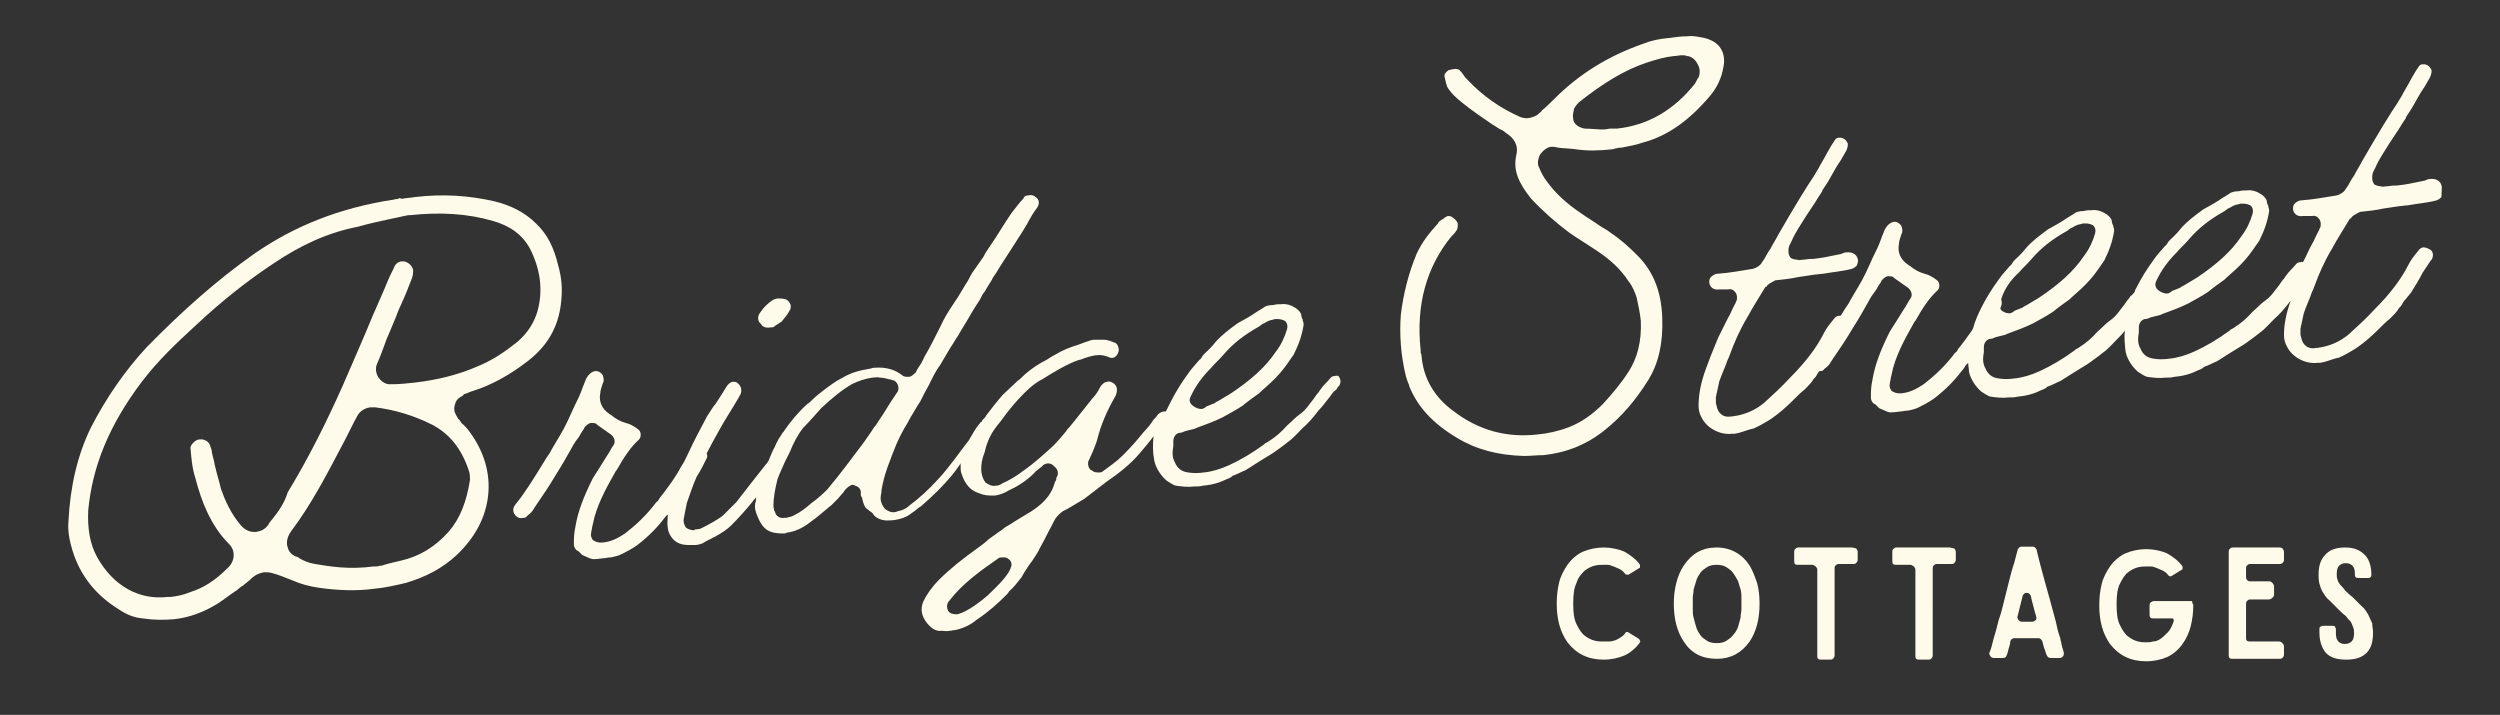 <svg xmlns="http://www.w3.org/2000/svg" xmlns:xlink="http://www.w3.org/1999/xlink" id="Layer_1" x="0px" y="0px" viewBox="0 0 303.2 86.7" style="enable-background:new 0 0 303.2 86.7;" xml:space="preserve"><rect x="0" y="0" width="303.2" height="86.7" fill="#333333" stroke="none"/><style type="text/css">	.st0{fill:#FFFBEA;}</style><g>	<path class="st0" d="M56.2,51.5c-0.2-0.1-0.3-0.3-0.5-0.6c-0.2-0.1-0.2-0.3-0.3-0.4c0-0.1-0.1-0.1-0.1-0.2C55.1,50,55,49.5,55.2,49  c0.1-0.5,0.5-0.8,0.9-1c0.1-0.1,0.1-0.1,0.2-0.2c0.4-0.1,0.7-0.3,1.1-0.4c2.2-0.7,4.4-1.9,6.6-3.6c2.6-2,3.9-4.5,4.1-7.7  c0.1-1.2,0-2.5-0.4-3.9c-0.5-2.1-1.3-3.8-2.7-5.1c-1.3-1.3-3-2.2-5.1-2.7c-3.1-0.7-6.2-0.9-9.6-0.5c-0.5,0.1-1,0.1-1.5,0.2  c0,0,0,0-0.1,0c0,0,0,0-0.1,0c0-0.1-0.1-0.1-0.3,0s-0.3,0-0.5,0.1c-6.6,1-12.1,3.2-17,6.6c-4.4,3.1-8.7,6.9-13,11.3  c-2.6,2.8-4.9,6.1-6.8,9.8C9.4,55.2,8.5,59,8.3,63.3c-0.1,1,0.1,2.2,0.5,3.5c0.9,2.9,2.7,5.3,5.6,7.1c0.9,0.6,1.8,1,2.9,1.1  c1.3,0.2,2.6,0.2,3.8,0.1c1.9-0.2,3.7-0.9,5.3-1.9c0.8-0.5,1.5-1.1,2.3-1.6c0.2-0.2,0.6-0.5,0.8-0.6c0.2-0.2,0.4-0.3,0.6-0.5  c0.3-0.2,0.4-0.4,0.7-0.6c0.4-0.3,0.8-0.4,1.2-0.5c0.3,0,0.7,0,1,0.1c0.8,0.2,1.7,0.6,2.5,0.9c0.9,0.4,1.9,0.7,3.3,0.9  c2.2,0.3,4.4,0.4,6.6,0.1c1.2-0.1,2.5-0.4,3.8-0.7c2.4-0.7,4.5-1.8,6.2-3.4c2.2-2.1,3.5-4.5,3.8-7.2s-0.5-5.4-2.3-7.8  C56.7,52,56.4,51.7,56.2,51.5z M32.5,63.7c-0.4,0.5-0.8,0.7-1.4,0.8c-0.7,0.1-1.4-0.2-1.9-0.8c-1.2-1.4-1.9-3-2.4-4.4  c-0.2-0.9-0.5-1.8-0.7-2.7C26,56.3,26,56,25.9,55.7c-0.1-0.3-0.1-0.5-0.2-0.8c0-0.3-0.1-0.5-0.2-0.8c-0.1-0.5-0.7-0.9-1.3-0.8  l-0.1,0c-0.5,0.1-1,0.7-1,1c0.1,1.2,0.2,2.5,0.6,3.7c0.7,2.7,1.8,5.7,4.1,8c0.8,0.8,0.7,2.1-0.2,2.9c-1.5,1.5-2.9,2.4-4.5,2.9  c-0.7,0.3-1.5,0.5-2.4,0.6c-0.1,0-0.3,0-0.4,0c-3.5,0.4-6.6-1.4-8.5-4.8c-0.9-1.6-1.2-3.5-1.1-5.7c0.5-5.3,2.5-10.3,6.5-15.6  c1.9-2.5,4.1-4.6,6.5-6.8c3.3-3.1,6.4-5.5,9.4-7.5c3.4-2.3,6.7-3.8,10.3-4.5c1.4-0.4,2.8-0.7,4.2-1c0.6-0.1,1.3-0.3,1.9-0.4l0.1,0  l0.1,0c3.7-0.4,7-0.2,10.1,0.7c2.1,0.6,3.6,1.7,4.5,3.4c1.2,2.4,1.6,4.9,0.9,7.5c-0.4,1.4-1.2,2.7-2.5,3.8c-1.5,1.2-3,2.2-4.7,2.9  c-2.5,1.1-5.1,1.7-7.7,2c-0.9,0.1-1.8,0.2-2.7,0.2c-0.1,0-0.3,0-0.3,0c-0.1,0-0.1,0-0.1,0c-0.5,0-1-0.4-1.3-0.8  c-0.3-0.5-0.4-1.1-0.2-1.6c0.4-0.9,0.8-2,1.2-3.1c0.5-1.2,1-2.3,1.4-3.4c0.5-1.1,1-2.2,1.4-3.3c0.2-0.5,0.4-0.9,0.4-1.4  c0.1-0.4-0.3-1-0.8-1.2c-0.1-0.1-0.4-0.1-0.5-0.1c-0.4,0-0.7,0.2-0.9,0.5c-0.2,0.5-0.5,1-0.8,1.7c-0.6,1.5-1.3,3-1.9,4.4  c-1.1,2.7-2.4,5.6-3.6,8.4c-2,4.5-4.2,8.9-6.7,13C34.5,61,33.8,62,33,63C32.8,63.2,32.6,63.5,32.5,63.7z M54.4,64.5  c-1.7,1.9-3.6,3-5.8,3.5c-0.9,0.2-1.7,0.4-2.3,0.6c-0.3,0-0.5,0.1-0.6,0.1l-0.1,0c-0.1,0-0.2,0-0.3,0c-3,0.4-5.3,0-7.1-0.3  c-0.7-0.1-1.4-0.4-1.9-0.7c-0.1-0.1-0.3-0.2-0.4-0.2c-0.5-0.2-0.9-0.6-1-1.1c-0.2-0.5-0.1-1.2,0.3-1.8c0.1-0.1,0.1-0.2,0.2-0.3  c2.4-3.2,4.2-6.7,6.1-10.3c0.7-1.3,1.2-2.4,1.8-3.5c0.3-0.6,0.9-1,1.6-1.1c0.2,0,0.3,0,0.6,0c2.4,0.3,4.7,1,6.9,2.1  c2.1,1.1,3.6,2.9,4.5,5.7c0.1,0.3,0.1,0.7,0.1,1C56.6,60.8,55.8,62.9,54.4,64.5z"></path>	<path class="st0" d="M93.5,39.7c0.2,0,0.4,0,0.5-0.2c0.1,0,0.1-0.1,0.2-0.1c0.3-0.2,0.4-0.3,0.6-0.4c0.3-0.4,0.7-0.8,1-1.4  c0.1-0.1,0.1-0.3,0.1-0.4c0-0.1,0-0.1,0-0.2c-0.2-0.5-0.4-0.6-0.6-0.7c-0.4-0.1-0.6-0.1-0.9-0.1c-0.3,0-0.5,0.1-0.7,0.2  c-0.6,0.4-1.1,0.9-1.5,1.5c-0.4,0.5-0.3,1.1,0.1,1.4C92.5,39.7,93,39.8,93.5,39.7z"></path>	<path class="st0" d="M161.9,45.6c-0.1,0-0.3,0-0.5,0.2c-0.4,0.5-0.9,0.9-1.3,1.5c-0.1,0.1-0.1,0.2-0.2,0.3  c-0.2,0.2-0.4,0.5-0.6,0.8c-0.5,0.6-0.9,1.3-1.6,1.8c-0.6,0.4-1.1,1-1.6,1.4c-0.7,0.8-1.4,1.4-2.2,1.9c-0.1,0.1-0.2,0.1-0.3,0.2  c-0.1,0-0.2,0.1-0.3,0.2c-1.5,1.1-2.9,1.9-4.2,2.5c-1.1,0.5-2.1,0.8-3.1,0.9c-0.7,0.1-1.3,0.1-1.9,0c-0.8-0.1-1.3-0.5-1.6-1.2  c-0.4-0.7-0.3-1.4-0.2-2c0-0.2,0-0.4,0-0.6c0-0.5,0.3-0.9,0.7-1c0.3,0,0.5-0.1,0.7-0.2c0.4-0.1,0.8-0.2,1.2-0.3l0.2-0.1  c1.1-0.4,2.2-0.8,3.2-1.3c0.7-0.4,1.5-0.8,2.4-1.4c0.6-0.5,1.3-1,2-1.5l0.2-0.2c0.8-0.7,1.6-1.4,2.3-2.2c0.7-0.8,1.2-1.6,1.7-2.3  c0.6-1.2,1-2.3,1.2-3.6c0-0.1,0-0.3-0.1-0.5c0-0.1,0-0.2-0.1-0.3c0-0.1-0.1-0.3-0.1-0.5c-0.1-0.2-0.2-0.4-0.6-0.7  c-0.6-0.4-1.2-0.6-1.9-0.5c-0.1,0-0.2,0-0.3,0c-0.3,0-0.5,0.1-0.7,0.1c-0.4,0-0.7,0.1-0.9,0.2c-0.4,0.3-1,0.6-1.4,0.9  c-0.6,0.4-1.2,0.7-1.9,1.1c-1.1,0.8-2,1.5-2.7,2.3c-0.3,0.4-0.6,0.7-0.9,1c-0.3,0.3-0.6,0.5-0.8,0.9c-0.1,0.1-0.1,0.2-0.2,0.2  c-0.5,0.6-1,1.1-1.4,1.7c-0.8,1.1-1.5,2.2-2.1,3.4c-0.2,0.4-0.4,0.8-0.6,1.2c-0.1,0-0.1,0-0.2,0c-0.3,0-0.6,0.2-0.8,0.4  c-0.1,0.2-0.3,0.4-0.5,0.6c-0.3,0.5-0.8,1.1-1.2,1.5c-0.8,1-1.6,1.9-2.5,2.8c-0.8,0.8-1.7,1.4-2.5,2c-0.1,0.1-0.3,0.1-0.4,0.1  c-0.3,0-0.6,0-0.8-0.2l-0.2-0.1c-0.3-0.2-0.4-0.7-0.3-1.1c0.1-0.1,0.1-0.1,0.1-0.2c0.1-0.1,0.1-0.3,0.2-0.4  c0.1-0.2,0.2-0.5,0.3-0.7c0.2-0.5,0.4-1,0.5-1.4c0.4-1.6,1.1-3.3,2.2-5.2c0.3-0.7,0.2-1.3-0.4-1.6c-0.2-0.1-0.4-0.2-0.6-0.1  c-0.3,0-0.7,0.3-0.9,0.7c-0.2,0.4-0.5,0.9-0.9,1.3c-0.9,1.1-1.8,2.3-2.8,3.5c-0.2,0.2-0.3,0.3-0.4,0.5c-0.5,0.6-1,1.2-1.6,1.8  c-1.1,1-2.3,2.1-3.6,3c-0.9,0.7-1.8,1.2-2.5,1.5c-0.3,0.2-0.5,0.3-0.8,0.3c-0.5,0.1-0.9-0.1-1.3-0.4c-0.3-0.4-0.5-1-0.5-1.6  s0.1-1.3,0.4-2c0.2-0.9,0.6-2.1,1.4-3.1c0.2-0.3,0.5-0.6,0.7-0.9c0.8-1.1,1.6-2.1,2.6-3.1c0.1-0.1,0.2-0.2,0.2-0.2  c0.6-0.6,1.3-1.2,2.1-1.6c1.3-0.8,2.7-1.7,4.3-2.3c0.1,0,0.3-0.1,0.4-0.1c0.5-0.2,1.1-0.4,1.7-0.5c0.7-0.1,1.2,0,1.9,0.3  c0.1,0,0.1,0,0.2,0c0.3,0,0.6-0.3,0.7-0.6c0.2-0.4,0-1-0.3-1.2c-0.5-0.2-1-0.4-1.4-0.4c-0.4,0-0.8,0-1.2,0s-0.7,0.2-1.1,0.3  c-0.3,0.1-0.5,0.2-0.8,0.3c-1,0.3-2,0.7-2.8,1.2c-0.4,0.2-0.7,0.4-1,0.6c-1,0.5-1.9,1.1-2.7,1.8c-0.3,0.3-0.6,0.6-0.9,0.8  c-0.6,0.6-1.2,1.1-1.8,1.7c-0.7,0.8-1.4,1.7-2,2.5c-0.1,0.2-0.2,0.3-0.4,0.5c-0.1,0.1-0.1,0.1-0.1,0.2c-0.2,0.1-0.3,0.3-0.4,0.4  c-0.4,0.5-0.8,1.2-1.2,1.9c-1.1,1.4-2.3,3.2-3.8,4.8c-1.1,1.2-2.3,2.3-3.4,3.1c-0.4,0.4-0.9,0.6-1.4,0.7c-0.1,0-0.2,0.1-0.3,0.1  c-0.5,0.1-0.9-0.1-1.3-0.4c-0.3-0.4-0.5-0.8-0.5-1.3c0-0.3,0.1-0.6,0.1-0.8l0-0.1c0.3-2,1.1-3.8,1.8-5.6c0.4-0.9,0.8-1.7,1.3-2.5  c0.2-0.3,0.3-0.6,0.5-0.9s0.4-0.7,0.6-1c0.2-0.4,0.5-0.7,0.7-1.2c0.2-0.4,0.5-1,0.8-1.5c0.4-0.8,0.8-1.7,1.4-2.5  c0.4-0.7,0.9-1.5,1.3-2.2c0.3-0.4,0.6-1,0.9-1.4c0.5-0.9,1.1-1.8,1.6-2.7c0.3-0.5,0.6-1,1-1.6c0.2-0.3,0.3-0.7,0.6-1  c0.2-0.3,0.4-0.7,0.6-1c0.1-0.2,0.3-0.4,0.4-0.7c0.3-0.4,0.6-0.9,0.9-1.4c0.9-1.4,1.8-2.8,2.7-4.2c0.2-0.3,0.4-0.7,0.6-1l0.1-0.2  c0.3-0.5,0.6-1.1,1-1.6c0.4-0.5,0.4-1.1-0.1-1.4c-0.2-0.2-0.5-0.3-0.9-0.2c-0.3,0-0.5,0.1-0.6,0.4c-0.5,0.5-0.9,1.1-1.4,1.7  c-0.9,1.3-1.7,2.7-2.6,4l-0.6,0.9l-0.2,0.4c-0.5,0.7-0.9,1.3-1.4,2c-0.3,0.5-0.5,1-0.8,1.4c-0.3,0.5-0.6,1-0.9,1.5  c-0.2,0.3-0.4,0.6-0.6,0.9c-0.6,0.9-1.1,1.7-1.5,2.6c-0.6,1.2-1.3,2.6-2,3.8c-0.2,0.4-0.3,0.7-0.6,1.1c-0.1,0.2-0.3,0.4-0.4,0.7  c-0.1,0.1-0.1,0.2-0.2,0.2c-0.2,0.2-0.4,0.4-0.7,0.4c0,0,0,0-0.1,0c-0.2,0-0.5,0-0.7-0.2c-0.9-0.7-2-1-3.3-0.9  c-0.1,0-0.3,0-0.5,0.1c-1.3,0.2-2.4,0.5-3.4,1.1c-0.8,0.4-1.5,0.9-2.4,1.6c-0.4,0.3-0.9,0.7-1.3,1.1c-0.2,0.2-0.4,0.4-0.6,0.5  c-1.1,1-2.1,2.2-2.9,3.4l-0.1,0.1c-0.2,0.4-0.5,0.7-0.6,1c-0.2,0.3-0.3,0.7-0.5,1c-0.2,0.4-0.4,0.9-0.6,1.4  c-0.1,0.1-0.1,0.2-0.2,0.3c0,0-0.1,0.1-0.1,0.1c-1.1,1.4-2.3,2.9-3.6,4.6c-0.3,0.3-0.6,0.6-0.9,0.9c-0.2,0.2-0.5,0.5-0.7,0.7  C87.1,63,86,63.6,85,64.1c-0.3,0.1-0.5,0.1-0.6,0.1c-0.1,0-0.1,0-0.2,0.1l-0.1,0c-0.3,0-0.6-0.1-0.9-0.3c-0.2-0.3-0.3-0.6-0.3-0.9  c0-0.2,0.1-0.4,0.1-0.6c0.1-0.5,0.2-1,0.3-1.5c0.4-1.1,0.7-2.1,1.2-3.2c0.4-0.6,0.8-1.4,1.2-2.2c0.1-0.2,0.1-0.4,0-0.6  c0.4-0.8,0.9-1.7,1.4-2.6c0.8-1.5,1.7-2.8,2.5-4.2l0.1-0.2c0.3-0.4,0.3-1.1-0.2-1.5c-0.2-0.2-0.4-0.2-0.6-0.2  c-0.3,0-0.6,0.3-0.8,0.6c-0.3,0.5-0.6,1-1,1.6c-0.2,0.3-0.3,0.5-0.5,0.7c-0.3,0.4-0.5,0.8-0.8,1.2c-0.9,1.7-1.6,3-2.2,4.3  c-0.3,0.6-0.5,1.1-0.8,1.6c-0.1,0.1-0.1,0.2-0.2,0.3c-0.3,0.6-0.7,1.2-1.1,1.8c-0.5,0.7-1,1.4-1.5,2c-0.1,0.2-0.2,0.4-0.4,0.5  c-1.2,1.6-2.5,2.8-3.8,3.8c-0.9,0.6-1.7,1-2.7,1.1c-0.1,0-0.2,0-0.3,0c-0.3,0-0.6-0.1-0.9-0.3c-0.2-0.3-0.3-0.6-0.2-0.9  c0-0.2,0.1-0.4,0.1-0.6c0.1-0.4,0.2-0.9,0.3-1.3c0.6-2.1,1.6-3.8,2.6-5.6l0.1-0.1c0.9-1.6,1.7-2.8,2.7-3.7c0.2-0.2,0.2-0.5,0.2-0.6  c0-0.3-0.1-0.5-0.4-0.7c-0.4-0.3-0.9-0.6-1.4-0.7c-0.7-0.2-1.2-0.5-1.7-0.9c-0.1-0.1-0.2-0.1-0.3-0.2c-0.9-0.6-1.3-1.5-1.1-2.5  c0-0.4,0.2-0.8,0.3-1.2c0.2-0.3,0.1-0.7,0-1c-0.2-0.3-0.5-0.5-0.8-0.5c-0.1,0-0.1,0-0.1,0c-0.5,0.1-0.8,0.4-1.1,0.9  c-0.1,0.3-0.3,0.7-0.4,1c-0.3,0.9-0.7,1.7-1.1,2.5c-0.5,1.1-1,2.3-1.8,3.6c-0.4,0.7-0.8,1.3-1.1,1.9c-0.3,0.4-0.6,0.9-0.9,1.4  c-1,1.6-2,3.3-3.3,4.9c-0.4,0.5-0.3,1,0.1,1.4c0.2,0.2,0.5,0.3,0.9,0.2c0.1,0,0.3,0,0.5-0.3c0.3-0.2,0.6-0.5,0.8-0.9  c1.1-1.6,1.9-2.8,2.6-4c0.7-1.1,1.4-2.3,2-3.4c0.2-0.4,0.5-0.8,0.8-1.2c0.2-0.3,0.3-0.6,0.5-0.8c0.1-0.2,0.2-0.3,0.2-0.4  c0.2-0.2,0.4-0.4,0.7-0.5l0.1,0c0.3,0,0.6,0,0.7,0.2l1.7,1.2c0.4,0.3,0.6,0.9,0.3,1.3s-0.5,0.9-0.8,1.3c-0.6,1-1.2,1.9-1.7,2.7  c-1.1,2.2-1.8,4-2.1,5.8c-0.2,0.9-0.2,1.6-0.2,2.2c0,0.4,0.2,0.6,0.3,0.7c0.1,0.1,0.1,0.1,0.2,0.1c0.2,0.2,0.4,0.4,0.5,0.5  c0.7,0.3,1.2,0.6,1.6,0.5l0.1,0c0.3,0,0.7-0.1,0.9-0.1c0.3,0,0.5-0.1,0.8-0.1l0.1,0c0.5-0.1,0.9-0.2,1.3-0.4  c0.6-0.3,1.2-0.6,1.9-1.1c1.3-1,2.4-2.1,3.3-3.3c0.1-0.1,0.2-0.3,0.4-0.4c-0.1,1.2-0.1,2,0.4,2.7c0.5,0.7,1.1,1,2.2,1  c0.2,0,0.5,0,0.7,0c0.3,0,0.6-0.1,0.9-0.2c0.3-0.2,0.5-0.3,0.7-0.4c0.3-0.1,0.5-0.3,0.8-0.4c0.9-0.5,1.5-0.9,2-1.4  c0.8-0.8,1.8-1.9,2.6-2.9c0.1-0.2,0.3-0.3,0.4-0.5c0,0.2,0,0.5-0.1,0.7c-0.1,0.6,0,1,0.3,1.7c0.2,0.5,0.5,1,0.8,1.3  c0.5,0.5,1.2,0.7,2.3,0.7c0.1,0,0.3,0,0.4-0.1c0.9-0.1,1.9-0.5,2.9-1.3c0.7-0.5,1.3-1,2-1.6c0.2-0.2,0.4-0.3,0.6-0.5  c0.2-0.2,0.5-0.5,0.7-0.7c0.2-0.2,0.4-0.5,0.7-0.8c0.1-0.2,0.2-0.3,0.4-0.5c0.2-0.2,0.4-0.3,0.6-0.4c0.1,0,0.3,0,0.4,0.1  c0.4,0.1,0.7,0.4,0.7,0.8c0,0.1,0,0.2,0,0.3l0,0.1c0.1,0.2,0.2,0.3,0.2,0.5c0.1,0.4,0.2,0.7,0.4,1c0.1,0.1,0.3,0.2,0.5,0.4  c0.2,0.1,0.4,0.3,0.5,0.5c0.5,0.5,1.2,0.7,2.1,0.6c0.1,0,0.1,0,0.1,0c1-0.1,1.8-0.4,2.4-0.9l0.3-0.2c0.2-0.2,0.6-0.5,0.8-0.6  c1.5-1.3,2.7-2.5,3.7-3.7c0.4-0.5,0.8-1,1.1-1.5c0,0,0,0,0,0c0,0.6,0,1,0.1,1.2c0.4,1.3,1.1,2.1,2.1,2.4c0.7,0.3,1.2,0.3,1.7,0.3  c0.1,0,0.2,0,0.3,0c0.6-0.1,1.1-0.3,1.6-0.6c1.1-0.5,2.2-1.2,3.1-2.1c0.2-0.3,0.6-0.5,0.8-0.7c0.1-0.1,0.3-0.2,0.3-0.3  c0.2-0.1,0.4-0.2,0.6-0.2c0.3,0,0.5,0.1,0.7,0.3l0.1,0.1c0.4,0.3,0.5,0.8,0.3,1.2c-0.1,0.1-0.1,0.2-0.1,0.4  c-0.1,0.2-0.2,0.3-0.2,0.4c-0.5,1.8-1.9,2.8-2.8,3.4c-0.8,0.5-1.7,1-2.6,1.6c-0.3,0.2-0.6,0.3-0.9,0.6c-0.3,0.2-0.6,0.4-1,0.7  c-0.3,0.2-0.4,0.3-0.7,0.5c-0.3,0.3-0.7,0.6-1.1,0.9c-2.1,1.5-3.6,2.7-4.9,4c-0.9,0.9-1.5,1.8-1.9,2.6c-0.3,0.7-0.3,1.3,0,2  c0.1,0.1,0.1,0.1,0.1,0.2c0.1,0.1,0.2,0.3,0.2,0.3c0.6,0.8,1.2,1.2,1.9,1.1c0.3,0,0.6,0.1,1,0c0.2,0,0.5-0.1,0.7-0.1  c0.9-0.2,1.8-0.6,2.5-1.2c1.5-1,2.6-2,3.7-3.1c0.1-0.1,0.2-0.2,0.3-0.4c0.6-0.5,1-1.1,1.5-1.7c0.2-0.4,0.4-0.7,0.6-1  c0.1-0.1,0.1-0.2,0.2-0.3c0.1-0.2,0.3-0.4,0.5-0.7c0.3-0.5,0.7-1,0.9-1.5c0.4-0.7,0.7-1.3,1.1-2.1c0.3-0.5,0.5-1,0.8-1.5  c0.2-0.3,0.5-0.6,0.9-0.9c0.4-0.2,0.8-0.4,1.1-0.6c0.5-0.3,1-0.6,1.5-0.9c0.4-0.3,0.9-0.7,1.3-1c0.4-0.3,0.9-0.7,1.3-1  c1.6-1.1,3-2.2,4.1-3.5c0.6-0.7,1.2-1.4,1.7-2.1c-0.1,1-0.1,2,0.1,3c0.2,0.9,0.8,1.8,1.5,2.4c0.2,0.1,0.7,0.5,1.1,0.6  c0.7,0.1,1.5,0.2,2.2,0.1c0.4,0,0.8,0,1.1-0.1c1.2-0.1,2.1-0.4,2.9-0.8c0.3-0.1,0.5-0.2,0.7-0.4c0.6-0.2,1.1-0.5,1.6-0.7  c1.1-0.7,2.2-1.4,3.2-2l0.3-0.2c0.4-0.3,1-0.7,1.6-1.2c0.6-0.4,1.1-1,1.8-1.7c0.6-0.5,1.3-1.3,1.9-2.1c0.5-0.5,0.9-1.1,1.4-1.7  c0.2-0.3,0.4-0.6,0.7-0.8c0.1-0.1,0.2-0.2,0.2-0.3c0.1-0.1,0.2-0.2,0.2-0.2c0.3-0.4,0.2-1-0.2-1.3  C162.5,45.7,162.2,45.5,161.9,45.6z M144.4,48.1c0.6-1.3,1.4-2.4,2.5-3.5c0.4-0.5,0.9-0.9,1.5-1.6c1.1-1.3,2.5-2.4,4.3-3.4  c0.1-0.1,0.3-0.2,0.4-0.3c0.3-0.1,0.5-0.3,0.8-0.4c0.2-0.1,0.5-0.1,0.7-0.2c0.1,0,0.1,0,0.2,0c0.1,0,0.1,0,0.2,0  c0.3,0,0.6,0.1,0.8,0.2c0.3,0.2,0.4,0.6,0.3,1c-0.3,1-0.7,1.9-1.4,2.8c-1.2,1.8-3,3.4-5.4,5c-0.5,0.3-1,0.6-1.5,0.9  c-0.2,0.1-0.4,0.2-0.5,0.3c-0.3,0.1-0.7,0.3-1,0.4c-0.1,0.1-0.2,0.2-0.3,0.2c-0.1,0.1-0.2,0.1-0.3,0.1c-0.3,0-0.6-0.1-0.9-0.3  C144.2,48.9,144.2,48.5,144.4,48.1z M106.2,51.6c-0.2,0.2-0.3,0.4-0.5,0.7c-0.3,0.4-0.6,0.9-0.9,1.3c-1.5,2-2.9,3.9-4.5,5.8  c-0.6,0.6-1.3,1.2-2,1.7l-0.1,0.1c-0.6,0.5-1.1,0.9-1.9,1.3c-0.3,0.2-0.7,0.2-0.9,0.3c-0.1,0-0.1,0-0.2,0c-0.1,0-0.1,0-0.1,0  c-0.5,0.1-1-0.2-1.1-0.7c0-0.1,0-0.1-0.1-0.1c0-0.2-0.1-0.4-0.1-0.7c0-0.9,0.2-2,0.5-3.2c0.3-0.8,0.6-1.4,0.9-2.1  c0.2-0.4,0.4-0.8,0.6-1.2c0.4-1,0.9-2,1.6-2.9c0.7-0.7,1.4-1.5,2.2-2.4c1.4-1.3,2.5-2.2,3.7-2.9c0.8-0.4,1.7-0.7,2.5-0.8  c0.3,0,0.6-0.1,0.9,0c0.4,0,0.8,0.1,1.1,0.2c0.1,0,0.2,0,0.4,0.1c0.3,0,0.6,0.3,0.7,0.6c0.1,0.3,0.1,0.7-0.1,0.9l-0.8,1.2  C107.4,49.8,106.8,50.7,106.2,51.6z M122.6,68.8c-0.3,1.1-2.1,2.7-2.8,3.4c-0.7,0.6-2.4,2-3.7,2.3l-0.1,0c-0.4,0-0.8-0.1-1-0.4  c-0.2-0.4-0.2-0.9,0.1-1.2c1.6-2.1,3.7-3.6,6-5.2c0.1-0.1,0.3-0.1,0.5-0.1c0.3,0,0.5,0,0.7,0.2C122.6,67.9,122.8,68.5,122.6,68.8z"></path>	<path class="st0" d="M198.4,30.8c-0.9-0.9-1.9-1.8-3.1-2.6c-0.5-0.4-1-0.6-1.4-0.9c-0.7-0.5-1.4-0.9-2.1-1.4  c-1.8-1.2-3.2-2.5-4.2-3.9c-0.4-0.5-0.7-1.1-0.9-1.6c-0.3-0.5-0.2-1.1,0.1-1.7c0.4-0.5,0.9-0.9,1.4-0.9c0.1,0,0.2,0,0.3,0  c0.1,0.1,0.3,0,0.4,0.1c0.7,0.1,1.5,0.1,2.2,0.2c1.3,0.2,2.7,0.2,4.5,0c0.3-0.1,0.7-0.2,1.1-0.2c0.9-0.2,1.7-0.3,2.5-0.6  c3.1-0.8,5.8-2.8,8.3-5.8c0.8-1,1.3-2.1,1.5-3.3c0.2-0.8,0.1-1.7-0.3-2.3c-0.4-0.7-1.2-1.1-2-1.3c-0.6-0.1-1.3-0.3-2-0.2  c-0.8,0-1.5,0.1-2.2,0.2c-1.2,0.1-2.2,0.3-3.2,0.7c-4.3,1.5-7.8,3.7-10.8,6.7c-0.5,0.5-1,1-1.5,1.4c-0.1,0.2-0.2,0.2-0.4,0.4  c-0.3,0.3-0.7,0.4-1.1,0.5c-0.4,0.1-0.8,0-1.1-0.1c-2.5-1.1-4.6-2.6-6.4-4.5c-0.2-0.2-0.4-0.4-0.5-0.6c-0.2-0.3-0.3-0.4-0.5-0.6  c-0.1-0.1-0.4-0.2-0.8-0.1c-0.2,0-0.3,0.1-0.5,0.1c-0.3,0.2-0.6,0.5-0.5,0.8c0.1,0.5,0.2,0.9,0.3,1.2c0.4,0.7,1.1,1.4,1.9,2  c1.1,0.9,2.3,1.7,3.6,2.6c0.4,0.2,0.7,0.5,1.2,0.7c0.2,0.1,0.3,0.2,0.4,0.3c1,0.6,1.6,1.5,1.3,2.7c-0.4,1.8,0.2,3.3,1.8,5.3  c1.4,1.5,3,2.9,4.6,4.1c1,0.7,2,1.3,2.9,1.9l0.6,0.4c1.5,1,2.8,2.2,3.7,3.6c0.5,0.6,0.8,1.4,1,2c0.2,0.9,0.4,1.9,0.5,2.8  c0.1,2.5-0.4,4.5-1.5,6.2c-0.9,1.4-2,2.7-3.1,3.9c-1.3,1.3-2.6,2.2-4.1,2.8c-1.3,0.5-2.7,0.8-3.9,0.9c-3.7,0.4-7.1-0.5-10.2-2.9  c-2.3-1.7-3.6-4-3.8-6.7c0-0.1,0-0.1-0.1-0.3c0-0.1,0-0.2,0-0.3c-0.6-5.5,0.7-10.1,3.7-13.8l0.1-0.1c0.2-0.2,0.4-0.4,0.5-0.6  c0.2-0.2,0.2-0.5,0.2-0.8c0-0.3-0.3-0.6-0.6-0.8c-0.2-0.2-0.4-0.2-0.6-0.2c-0.1,0-0.2,0.1-0.4,0.2l-0.1,0.1  c-0.3,0.2-0.6,0.3-0.7,0.6c-1.2,1.3-2,2.4-2.6,3.7c-1,2.4-1.6,4.9-1.9,7.3c-0.2,2.5,0,5,0.6,7.5c0.1,0.3,0.2,0.7,0.4,1.1l0,0.1  c1,2.5,2.8,4.5,5.8,6.3c2.3,1.4,4.9,2.1,8.1,2.2c0.8,0,1.6-0.1,2.4-0.1c2.8-0.3,5.3-1.3,7.5-3.1c2-1.6,3.7-3.6,5.2-6  c1.3-2.1,1.8-4.6,1.7-7.5C201.5,35.2,200.4,32.7,198.4,30.8z M190.9,13.2c0.2-0.4,0.5-0.7,0.6-0.8c2.9-2.3,5.5-3.9,8.2-4.8  c1.2-0.4,2.3-0.7,3.3-0.8c0.3,0,0.7-0.1,1-0.1c0.2,0,0.4,0,0.6,0.1c0.1,0,0.1,0,0.1,0c0.5,0.1,0.9,0.4,1.2,1  c0.3,0.5,0.3,1.1,0.1,1.6c0,0.1-0.1,0.1-0.1,0.1c-0.1,0.2-0.2,0.4-0.3,0.6c-2.6,3.3-5.8,5.1-9.5,5.5c-0.1,0-0.2,0-0.3,0  c-0.1,0-0.1,0-0.3,0c-0.1,0-0.1,0-0.2,0c-0.2,0-0.5,0.1-0.8,0.1c0,0-0.1,0-0.1,0c-0.1,0-0.1,0-0.3,0c-0.4,0-1.2-0.1-1.9-0.1  c-0.6-0.1-1.4-0.5-1.4-1.2C190.7,14,190.8,13.7,190.9,13.2L190.9,13.2z"></path>	<path class="st0" d="M296.1,22.5c-0.1-0.5-0.6-0.8-1.1-0.8c-0.1,0-0.1,0-0.2,0c-0.3,0-0.5,0.1-0.7,0.2l-0.5,0.1  c-0.9,0.2-1.9,0.4-2.9,0.5c-0.1,0-0.2,0-0.3,0c-0.3,0-0.7,0.1-1,0.1c-0.2,0-0.4,0.1-0.6,0c-0.3,0-0.6-0.1-0.8-0.2  c-0.2-0.2-0.3-0.5-0.3-0.8c0-0.1,0-0.1,0-0.1c0-0.1,0-0.3,0.1-0.6c0.1-0.2,0.2-0.4,0.3-0.6c0.2-0.5,0.5-1,0.8-1.5  c0.6-1,1.2-1.9,1.8-2.8c0.3-0.4,0.6-1,0.9-1.4c0.1-0.2,0.2-0.2,0.2-0.4c0.3-0.5,0.7-1,1-1.6c0.3-0.5,0.6-1.1,1-1.7  c0.3-0.4,0.6-1,0.9-1.5c0.2-0.4,0.2-0.7,0.2-0.9c-0.2-0.4-0.4-0.6-0.8-0.7c-0.1,0-0.2,0-0.3,0c-0.2,0-0.4,0.1-0.6,0.5  c-0.3,0.4-0.6,1-0.9,1.5c-0.3,0.6-0.7,1.2-1,1.8c-0.4,0.7-0.8,1.3-1.2,1.9c-0.3,0.5-0.7,1.1-1,1.6c-0.9,1.5-1.8,3-2.6,4.4  c-0.3,0.6-0.7,1.2-1,1.8c-0.4,0.5-0.6,1.1-1,1.6c-0.2,0.4-0.7,0.7-1.1,0.8c-1.3,0.2-2.8,0.5-4.3,0.6c-0.3,0-0.6,0.2-0.8,0.4  c-0.2,0.2-0.2,0.4-0.2,0.7c0.1,0.6,0.6,0.9,1.2,0.8l0.1,0c0.1,0,0.1,0,0.2,0c0.2,0,0.3,0,0.5,0c0.1,0,0.2,0,0.3,0  c0.4-0.1,0.7,0.1,0.9,0.4c0.2,0.3,0.2,0.7,0.1,1c-0.1,0.1-0.1,0.3-0.2,0.4c-0.1,0.2-0.2,0.4-0.3,0.6c-0.2,0.4-0.3,0.7-0.5,1  c-0.4,0.7-0.7,1.5-1.1,2.2c-0.1,0-0.2-0.1-0.3,0c-0.1,0-0.3,0-0.5,0.2c-0.4,0.5-0.9,0.9-1.3,1.5c-0.1,0.1-0.1,0.2-0.2,0.3  c-0.2,0.2-0.4,0.5-0.6,0.8c-0.5,0.6-0.9,1.3-1.6,1.8c-0.6,0.4-1.1,1-1.6,1.4c-0.7,0.8-1.4,1.4-2.2,1.9c-0.1,0.1-0.2,0.1-0.3,0.2  c-0.1,0-0.2,0.1-0.3,0.2c-1.5,1.1-2.9,1.9-4.2,2.5c-1.1,0.5-2.1,0.8-3.1,0.9c-0.7,0.1-1.3,0.1-1.9,0c-0.8-0.1-1.3-0.5-1.6-1.2  c-0.4-0.7-0.3-1.4-0.2-2c0-0.2,0-0.4,0-0.6c0-0.5,0.3-0.9,0.7-1c0.3,0,0.5-0.1,0.7-0.2c0.4-0.1,0.8-0.2,1.2-0.3l0.2-0.1  c1.1-0.4,2.2-0.8,3.2-1.3c0.7-0.4,1.5-0.8,2.4-1.4c0.6-0.5,1.3-1,2-1.5l0.2-0.2c0.8-0.7,1.6-1.4,2.3-2.2c0.7-0.8,1.2-1.6,1.7-2.3  c0.6-1.2,1-2.3,1.2-3.6c0-0.1,0-0.3-0.1-0.5c0-0.1,0-0.2-0.1-0.3c0-0.1-0.1-0.3-0.1-0.5c-0.1-0.2-0.2-0.4-0.6-0.7  c-0.6-0.4-1.2-0.6-1.9-0.5c-0.1,0-0.2,0-0.3,0c-0.3,0-0.5,0.1-0.7,0.1c-0.4,0-0.7,0.1-0.9,0.2c-0.4,0.3-1,0.6-1.4,0.9  c-0.6,0.4-1.2,0.7-1.9,1.1c-1.1,0.8-2,1.5-2.7,2.3c-0.3,0.4-0.6,0.7-0.9,1c-0.3,0.3-0.6,0.5-0.8,0.9c-0.1,0.1-0.1,0.2-0.2,0.2  c-0.5,0.6-1,1.1-1.4,1.7c-0.8,1.1-1.5,2.2-2.1,3.4c-0.1,0.2-0.2,0.3-0.2,0.5c-0.2,0.2-0.3,0.4-0.5,0.5c-0.1,0.1-0.1,0.2-0.2,0.3  c-0.2,0.2-0.4,0.5-0.6,0.8c-0.5,0.6-0.9,1.3-1.6,1.8c-0.6,0.4-1.1,1-1.6,1.4c-0.7,0.8-1.4,1.4-2.2,1.9c-0.1,0.1-0.2,0.1-0.3,0.2  c-0.1,0-0.2,0.1-0.3,0.2c-1.5,1.1-2.9,1.9-4.2,2.5c-1.1,0.5-2.1,0.8-3.1,0.9c-0.7,0.1-1.3,0.1-1.9,0c-0.8-0.1-1.3-0.5-1.6-1.2  c-0.4-0.7-0.3-1.4-0.2-2c0-0.2,0-0.4,0-0.6c0-0.5,0.3-0.9,0.7-1c0.3,0,0.5-0.1,0.7-0.2c0.4-0.1,0.8-0.2,1.2-0.3l0.2-0.1  c1.1-0.4,2.2-0.8,3.2-1.3c0.7-0.4,1.5-0.8,2.4-1.4c0.6-0.5,1.3-1,2-1.5l0.2-0.2c0.8-0.7,1.6-1.4,2.3-2.2c0.7-0.8,1.2-1.6,1.7-2.3  c0.6-1.2,1-2.3,1.2-3.6c0-0.1,0-0.3-0.1-0.5c0-0.1,0-0.2-0.1-0.3c0-0.1-0.1-0.3-0.1-0.5c-0.1-0.2-0.2-0.4-0.6-0.7  c-0.6-0.4-1.2-0.6-1.9-0.5c-0.1,0-0.2,0-0.3,0c-0.3,0-0.5,0.1-0.7,0.1c-0.4,0-0.7,0.1-0.9,0.2c-0.4,0.3-1,0.6-1.4,0.9  c-0.6,0.4-1.2,0.7-1.9,1.1c-1.1,0.8-2,1.5-2.7,2.3c-0.3,0.4-0.6,0.7-0.9,1c-0.3,0.3-0.6,0.5-0.8,0.9c-0.1,0.1-0.1,0.2-0.2,0.2  c-0.5,0.6-1,1.1-1.4,1.7c-0.8,1.1-1.5,2.2-2.1,3.4c-0.4,0.8-0.8,1.7-1,2.5c0,0,0,0,0,0c-0.1,0.2-0.2,0.4-0.3,0.5  c-0.5,0.7-1,1.4-1.5,2c-0.1,0.2-0.2,0.4-0.4,0.5c-1.2,1.6-2.5,2.8-3.8,3.8c-0.9,0.6-1.7,1-2.7,1.1c-0.1,0-0.2,0-0.3,0  c-0.3,0-0.6-0.1-0.9-0.3c-0.2-0.3-0.3-0.6-0.2-0.9c0-0.2,0.1-0.4,0.1-0.6c0.1-0.4,0.2-0.9,0.3-1.3c0.6-2.1,1.6-3.8,2.6-5.6l0.1-0.1  c0.9-1.6,1.7-2.8,2.7-3.7c0.2-0.2,0.2-0.5,0.2-0.6c0-0.3-0.1-0.5-0.4-0.7c-0.4-0.3-0.9-0.6-1.4-0.7c-0.7-0.2-1.2-0.5-1.7-0.9  c-0.1-0.1-0.2-0.1-0.3-0.2c-0.9-0.6-1.3-1.5-1.1-2.5c0-0.4,0.2-0.8,0.3-1.2c0.2-0.3,0.1-0.7,0-1c-0.2-0.3-0.5-0.5-0.8-0.5  c-0.1,0-0.1,0-0.1,0c-0.5,0.1-0.8,0.4-1.1,0.9c-0.1,0.3-0.3,0.7-0.4,1c-0.3,0.9-0.7,1.7-1.1,2.5c-0.5,1.1-1,2.3-1.8,3.6  c-0.4,0.7-0.8,1.3-1.1,1.9c-0.3,0.4-0.6,0.9-0.9,1.4c0,0-0.1,0.1-0.1,0.1c-0.1,0-0.1,0-0.2,0c-0.2,0-0.5,0.2-0.6,0.4  c-0.5,0.6-0.9,1.1-1.2,1.7c-0.9,1.8-2.3,3.6-4,5.3c-1.1,1.2-2.2,2.2-3.3,3.2c-1,0.8-2.2,1.4-3.8,1.6l-0.1,0c-0.5,0.1-1,0-1.3-0.3  c-0.5-0.4-0.5-1.1-0.6-1.3c0-0.3,0-0.6,0-0.8c0.1-0.1,0-0.2,0.1-0.4c0.1-0.5,0.2-0.9,0.3-1.4c0.3-0.9,0.7-1.7,1-2.6  c0.1-0.2,0.2-0.4,0.3-0.7c0.5-1.4,1.2-3,2.1-4.5c0.7-1.3,1.5-2.5,2.2-3.7l0.1,0c0.2-0.4,0.8-0.6,1.1-0.8c1-0.1,1.9-0.2,2.8-0.4  c0.7-0.1,1.4-0.2,2-0.3c0.3,0,0.7-0.1,1-0.1c1.1-0.2,2.4-0.3,3.5-0.6c0.3-0.1,0.5-0.3,0.6-0.4c0.1-0.3,0.2-0.6,0.1-0.8  c-0.1-0.5-0.6-0.8-1.1-0.8c-0.1,0-0.1,0-0.2,0c-0.3,0-0.5,0.1-0.7,0.2l-0.5,0.1c-0.9,0.2-1.9,0.4-2.9,0.5c-0.1,0-0.2,0-0.3,0  c-0.3,0-0.7,0.1-1,0.1c-0.2,0-0.4,0.1-0.6,0c-0.3,0-0.6-0.1-0.8-0.2c-0.2-0.2-0.3-0.5-0.3-0.8c0-0.1,0-0.1,0-0.1  c0-0.1,0-0.3,0.1-0.6c0.1-0.2,0.2-0.4,0.3-0.6c0.2-0.5,0.5-1,0.8-1.5c0.6-1,1.2-1.9,1.8-2.8c0.3-0.4,0.6-1,0.9-1.4  c0.1-0.2,0.2-0.2,0.2-0.4c0.3-0.5,0.7-1,1-1.6c0.3-0.5,0.6-1.1,1-1.7c0.3-0.4,0.6-1,0.9-1.5c0.2-0.4,0.2-0.7,0.2-0.9  c-0.2-0.4-0.4-0.6-0.8-0.7c-0.1,0-0.2,0-0.3,0c-0.2,0-0.4,0.1-0.6,0.5c-0.3,0.4-0.6,1-0.9,1.5c-0.3,0.6-0.7,1.2-1,1.8  c-0.4,0.7-0.8,1.3-1.2,1.9c-0.3,0.5-0.7,1.1-1,1.6c-0.9,1.5-1.8,3-2.6,4.4c-0.3,0.6-0.7,1.2-1,1.8c-0.4,0.5-0.6,1.1-1,1.6  c-0.2,0.4-0.7,0.7-1.1,0.8c-1.3,0.2-2.8,0.5-4.3,0.6c-0.3,0-0.6,0.2-0.8,0.4c-0.2,0.2-0.2,0.4-0.2,0.7c0.1,0.6,0.6,0.9,1.2,0.8  l0.1,0c0.1,0,0.1,0,0.2,0c0.2,0,0.3,0,0.5,0c0.1,0,0.2,0,0.3,0c0.4-0.1,0.7,0.1,0.9,0.4c0.2,0.3,0.2,0.7,0.1,1  c-0.1,0.1-0.1,0.3-0.2,0.4c-0.1,0.2-0.2,0.4-0.3,0.6c-0.2,0.4-0.3,0.7-0.5,1c-0.4,0.8-0.8,1.6-1.2,2.4c-0.3,0.7-0.6,1.5-0.9,2.2  c-0.2,0.5-0.4,1.1-0.6,1.6c-0.6,1.6-0.9,3.1-0.9,4.5c0,0.5,0.1,1,0.4,1.5c0.6,1.2,2.2,2.1,3.7,1.9c0.1,0,0.2,0,0.3,0  c0.7-0.1,1.3-0.4,2.1-0.6l0.1,0c0.7-0.3,1.4-0.7,2.2-1.2c1-0.7,1.8-1.4,2.6-2.2c0.5-0.5,1-1,1.5-1.4c0.3-0.3,0.7-0.7,0.9-1  c0.1-0.2,0.3-0.4,0.4-0.5c0.1-0.2,0.2-0.3,0.3-0.5c0.1-0.1,0.1-0.2,0.2-0.2c0,0,0.1,0,0.1,0c0.1,0,0.3,0,0.5-0.3  c0.3-0.2,0.6-0.5,0.8-0.9c1.1-1.6,1.9-2.8,2.6-4c0.7-1.1,1.4-2.3,2-3.4c0.2-0.4,0.5-0.8,0.8-1.2c0.2-0.3,0.3-0.6,0.5-0.8  c0.1-0.2,0.2-0.3,0.2-0.4c0.2-0.2,0.4-0.4,0.7-0.5l0.1,0c0.3,0,0.6,0,0.7,0.2l1.7,1.2c0.4,0.3,0.6,0.9,0.3,1.3  c-0.3,0.4-0.5,0.9-0.8,1.3c-0.6,1-1.2,1.9-1.7,2.7c-1.1,2.2-1.8,4-2.1,5.8c-0.2,0.9-0.2,1.6-0.2,2.2c0,0.4,0.2,0.6,0.3,0.7  c0.1,0.1,0.1,0.1,0.2,0.1c0.2,0.2,0.4,0.4,0.5,0.5c0.7,0.3,1.2,0.6,1.6,0.5l0.1,0c0.3,0,0.7-0.1,0.9-0.1c0.3,0,0.5-0.1,0.8-0.1  l0.1,0c0.5-0.1,0.9-0.2,1.3-0.4c0.6-0.3,1.2-0.6,1.9-1.1c1.3-1,2.4-2.1,3.3-3.3c0.2-0.2,0.4-0.5,0.5-0.7c0.1-0.1,0.2-0.2,0.3-0.3  c0,0.4,0.1,0.7,0.1,1.1c0.2,0.9,0.8,1.8,1.5,2.4c0.2,0.1,0.7,0.5,1.1,0.6c0.7,0.1,1.5,0.2,2.2,0.1c0.4,0,0.8,0,1.1-0.1  c1.2-0.1,2.1-0.4,2.9-0.8c0.3-0.1,0.5-0.2,0.7-0.4c0.6-0.2,1.1-0.5,1.6-0.7c1.1-0.7,2.2-1.4,3.2-2l0.3-0.2c0.4-0.3,1-0.7,1.6-1.2  c0.6-0.4,1.1-1,1.8-1.7c0.3-0.3,0.6-0.6,0.9-1c-0.1,0.9,0,1.8,0.1,2.6c0.2,0.9,0.8,1.8,1.5,2.4c0.2,0.1,0.7,0.5,1.1,0.6  c0.7,0.1,1.5,0.2,2.2,0.1c0.4,0,0.8,0,1.1-0.1c1.2-0.1,2.1-0.4,2.9-0.8c0.3-0.1,0.5-0.2,0.7-0.4c0.6-0.2,1.1-0.5,1.6-0.7  c1.1-0.7,2.2-1.4,3.2-2l0.3-0.2c0.4-0.3,1-0.7,1.6-1.2c0.6-0.4,1.1-1,1.8-1.7c0.6-0.5,1.3-1.3,1.9-2.1c0,0,0,0,0.1-0.1  c-0.5,1.4-0.8,2.8-0.8,4.1c0,0.5,0.1,1,0.4,1.5c0.6,1.2,2.2,2.1,3.7,1.9c0.1,0,0.2,0,0.3,0c0.7-0.1,1.3-0.4,2.1-0.6l0.1,0  c0.7-0.3,1.4-0.7,2.2-1.2c1-0.7,1.8-1.4,2.6-2.2c0.5-0.5,1-1,1.5-1.4c0.3-0.3,0.7-0.7,0.9-1c0.1-0.2,0.3-0.4,0.4-0.5  c0.1-0.2,0.2-0.3,0.3-0.5c0.1-0.2,0.3-0.3,0.4-0.5c0.2-0.2,0.4-0.5,0.5-0.6c0.5-0.8,1-1.6,1.4-2.4c0.2-0.3,0.4-0.6,0.6-0.9  c0.1-0.1,0.1-0.2,0.2-0.3c0.1-0.2,0.2-0.3,0.3-0.4c0.3-0.5,0.2-1.1-0.3-1.3c-0.2-0.1-0.4-0.2-0.7-0.2c-0.2,0-0.5,0.2-0.6,0.4  c-0.5,0.6-0.9,1.1-1.2,1.7c-0.9,1.8-2.3,3.6-4,5.3c-1.1,1.2-2.2,2.2-3.3,3.2c-1,0.8-2.2,1.4-3.8,1.6l-0.1,0c-0.5,0.1-1,0-1.3-0.3  c-0.5-0.4-0.5-1.1-0.6-1.3c0-0.3,0-0.6,0-0.8c0.1-0.1,0-0.2,0.1-0.4c0.1-0.5,0.2-0.9,0.3-1.4c0.3-0.9,0.7-1.7,1-2.6  c0.1-0.2,0.2-0.4,0.3-0.7c0.5-1.4,1.2-3,2.1-4.5c0.7-1.3,1.5-2.5,2.2-3.7l0.1,0c0.2-0.4,0.8-0.6,1.1-0.8c1-0.1,1.9-0.2,2.8-0.4  c0.7-0.1,1.4-0.2,2-0.3c0.3,0,0.7-0.1,1-0.1c1.1-0.2,2.4-0.3,3.5-0.6c0.3-0.1,0.5-0.3,0.6-0.4C296.1,23,296.2,22.7,296.1,22.5z   M244.9,33c0.4-0.5,0.9-0.9,1.5-1.6c1.1-1.3,2.5-2.4,4.3-3.4c0.1-0.1,0.3-0.2,0.4-0.3c0.3-0.1,0.5-0.3,0.8-0.4  c0.2-0.1,0.5-0.1,0.7-0.2c0.1,0,0.1,0,0.2,0c0.1,0,0.1,0,0.2,0c0.3,0,0.6,0.1,0.8,0.2c0.3,0.2,0.4,0.6,0.3,1  c-0.3,1-0.7,1.9-1.4,2.8c-1.2,1.8-3,3.4-5.4,5c-0.5,0.3-1,0.6-1.5,0.9c-0.2,0.1-0.4,0.2-0.5,0.3c-0.3,0.1-0.7,0.3-1,0.4  c-0.1,0.1-0.2,0.2-0.3,0.2c-0.1,0.1-0.2,0.1-0.3,0.1c-0.3,0-0.6-0.1-0.9-0.3c-0.1-0.1-0.2-0.2-0.2-0.3c0-0.1,0.1-0.2,0.1-0.3  c0.1-0.2,0.1-0.5,0-0.8C243.1,35,243.9,33.9,244.9,33z M261.5,34.1c0.6-1.3,1.4-2.4,2.5-3.5c0.4-0.5,0.9-0.9,1.5-1.6  c1.1-1.3,2.5-2.4,4.3-3.4c0.1-0.1,0.3-0.2,0.4-0.3c0.3-0.1,0.5-0.3,0.8-0.4c0.2-0.1,0.5-0.1,0.7-0.2c0.1,0,0.1,0,0.2,0  c0.1,0,0.1,0,0.2,0c0.3,0,0.6,0.1,0.8,0.2c0.3,0.2,0.4,0.6,0.3,1c-0.3,1-0.7,1.9-1.4,2.8c-1.2,1.8-3,3.4-5.4,5  c-0.5,0.3-1,0.6-1.5,0.9c-0.2,0.1-0.4,0.2-0.5,0.3c-0.3,0.1-0.7,0.3-1,0.4c-0.1,0.1-0.2,0.2-0.3,0.2c-0.1,0.1-0.2,0.1-0.3,0.1  c-0.3,0-0.6-0.1-0.9-0.3C261.4,35,261.3,34.5,261.5,34.1z"></path>	<path class="st0" d="M192.2,69.2c0.4-0.3,0.8-0.5,1.2-0.6c0.4-0.1,0.8-0.1,1-0.1c0.2,0,0.3,0,0.6,0c0.2,0,0.4,0.1,0.7,0.2  c0.2,0.1,0.5,0.2,0.7,0.3c0.2,0.1,0.5,0.3,0.7,0.6c0.1,0.1,0.2,0.1,0.4,0.1l1.3-0.8c0.1,0,0.1-0.1,0.1-0.2c0-0.1,0-0.1,0-0.2  c-0.5-0.7-1.2-1.2-1.9-1.6c-0.7-0.3-1.6-0.5-2.5-0.5s-1.8,0.2-2.5,0.5c-0.7,0.3-1.4,0.9-1.9,1.6c-0.4,0.6-0.8,1.3-1,2.1  c-0.2,0.8-0.3,1.7-0.3,2.6c0,1.9,0.4,3.4,1.3,4.7c1.1,1.4,2.5,2.1,4.4,2.1c0.9,0,1.8-0.2,2.5-0.5c0.7-0.3,1.4-0.9,1.9-1.6v0  c0-0.1,0.1-0.1,0-0.2c0-0.1-0.1-0.1-0.1-0.2l-1.3-0.8c-0.2-0.1-0.3-0.1-0.4,0.1c-0.2,0.3-0.4,0.4-0.7,0.6c-0.2,0.1-0.5,0.3-0.7,0.3  c-0.2,0.1-0.5,0.1-0.7,0.1c-0.2,0-0.4,0-0.6,0c-0.3,0-0.6,0-1-0.1c-0.4-0.1-0.8-0.3-1.2-0.6c-0.4-0.3-0.7-0.8-1-1.4  c-0.3-0.6-0.4-1.4-0.4-2.5c0-1.1,0.1-1.9,0.4-2.5C191.4,70,191.8,69.6,192.2,69.2z"></path>	<path class="st0" d="M212.2,68.6c-0.9-1.4-2.3-2.2-4-2.2c-1.7,0-3,0.7-4,2.2c-0.4,0.6-0.7,1.3-0.9,2.1c-0.2,0.8-0.3,1.6-0.3,2.5  c0,1.9,0.4,3.4,1.2,4.6c0.9,1.4,2.2,2.1,4,2.1c1.7,0,3-0.7,4-2.1c0.8-1.2,1.2-2.7,1.2-4.6c0-0.9-0.1-1.8-0.3-2.5  C212.8,69.8,212.5,69.1,212.2,68.6z M211.2,73.9c0,0.3-0.1,0.6-0.1,1c-0.1,0.4-0.2,0.7-0.3,1.1c-0.1,0.3-0.3,0.7-0.6,1  c-0.2,0.3-0.5,0.5-0.8,0.7c-0.3,0.2-0.7,0.3-1.2,0.3c-0.5,0-0.9-0.1-1.2-0.3c-0.3-0.2-0.6-0.4-0.8-0.7c-0.2-0.3-0.4-0.6-0.5-1  c-0.1-0.3-0.2-0.7-0.3-1.1c-0.1-0.3-0.1-0.7-0.1-1c0-0.3,0-0.6,0-0.7c0-0.2,0-0.4,0-0.7c0-0.3,0.1-0.6,0.1-1c0.1-0.3,0.2-0.7,0.3-1  c0.1-0.4,0.3-0.7,0.5-1c0.2-0.3,0.5-0.5,0.8-0.7c0.3-0.2,0.7-0.3,1.2-0.3c0.5,0,0.9,0.1,1.2,0.3c0.3,0.2,0.6,0.4,0.8,0.7  c0.2,0.3,0.4,0.6,0.6,1c0.1,0.3,0.2,0.7,0.3,1c0.1,0.4,0.1,0.7,0.1,1c0,0.3,0,0.5,0,0.7C211.2,73.3,211.2,73.6,211.2,73.9z"></path>	<path class="st0" d="M224.6,66.4h-6.5c-0.2,0-0.3,0.1-0.4,0.2s-0.1,0.2-0.1,0.4v1c0,0.2,0,0.3,0.1,0.4s0.2,0.1,0.4,0.1h1.7  c0.1,0,0.3,0.1,0.4,0.2s0.2,0.2,0.2,0.4v10.4c0,0.2,0,0.3,0.1,0.4c0.1,0.1,0.2,0.1,0.4,0.1h1c0.2,0,0.3,0,0.4-0.1  c0.1-0.1,0.2-0.2,0.2-0.4V69c0-0.2,0-0.3,0.1-0.4s0.2-0.2,0.4-0.2h1.7c0.2,0,0.3,0,0.4-0.1c0.1-0.1,0.2-0.2,0.2-0.4v-1  c0-0.1-0.1-0.3-0.2-0.4C224.9,66.5,224.8,66.4,224.6,66.4z"></path>	<path class="st0" d="M236.5,66.4h-6.5c-0.2,0-0.3,0.1-0.4,0.2s-0.1,0.2-0.1,0.4v1c0,0.2,0,0.3,0.1,0.4s0.2,0.1,0.4,0.1h1.7  c0.1,0,0.3,0.1,0.4,0.2s0.2,0.2,0.2,0.4v10.4c0,0.2,0,0.3,0.1,0.4c0.1,0.1,0.2,0.1,0.4,0.1h1c0.2,0,0.3,0,0.4-0.1  c0.1-0.1,0.2-0.2,0.2-0.4V69c0-0.2,0-0.3,0.1-0.4c0.1-0.1,0.2-0.2,0.4-0.2h1.7c0.2,0,0.3,0,0.4-0.1c0.1-0.1,0.2-0.2,0.2-0.4v-1  c0-0.1-0.1-0.3-0.2-0.4C236.7,66.5,236.6,66.4,236.5,66.4z"></path>	<path class="st0" d="M250.1,78.5c0-0.2-0.1-0.3-0.1-0.5c0-0.1-0.1-0.3-0.1-0.4c0-0.2-0.1-0.4-0.2-0.7c-0.1-0.3-0.2-0.7-0.3-1.2  c-0.1-0.5-0.3-1.1-0.5-1.9c-0.2-0.8-0.5-1.8-0.8-2.9c-0.3-1.1-0.7-2.5-1.1-4.2c0-0.1-0.1-0.2-0.2-0.3c-0.1-0.1-0.2-0.1-0.3-0.1  h-1.3c-0.1,0-0.2,0-0.3,0.1c-0.1,0.1-0.2,0.2-0.2,0.3c-0.1,0.3-0.2,0.8-0.4,1.5c-0.2,0.6-0.4,1.3-0.6,2.1c-0.2,0.8-0.4,1.6-0.6,2.4  c-0.2,0.8-0.4,1.7-0.7,2.5c-0.2,0.8-0.4,1.6-0.6,2.2c-0.2,0.7-0.3,1.3-0.5,1.7c-0.1,0.2,0,0.3,0.1,0.5c0.1,0.1,0.2,0.2,0.4,0.2h1.1  c0.3,0,0.4-0.1,0.5-0.4c0.1-0.2,0.1-0.4,0.2-0.7c0.1-0.3,0.2-0.6,0.2-0.9c0.1-0.3,0.3-0.4,0.5-0.4h2.9c0.3,0,0.4,0.2,0.5,0.4  c0.1,0.4,0.2,0.8,0.3,1c0.1,0.3,0.1,0.4,0.2,0.6c0.1,0.3,0.3,0.4,0.5,0.4h1.1c0.2,0,0.3-0.1,0.4-0.2s0.1-0.3,0.1-0.5  C250.2,78.9,250.2,78.7,250.1,78.5z M246.9,75.2c-0.1,0.1-0.3,0.2-0.4,0.2h-1.3c-0.2,0-0.3-0.1-0.4-0.2c-0.1-0.2-0.2-0.3-0.1-0.5  c0.1-0.4,0.2-0.8,0.3-1.2c0.1-0.4,0.2-0.8,0.3-1.2c0-0.1,0.1-0.2,0.2-0.3c0.1-0.1,0.2-0.1,0.3-0.1s0.2,0,0.3,0.1  c0.1,0.1,0.2,0.2,0.2,0.3c0.1,0.4,0.2,0.9,0.3,1.2c0.1,0.4,0.2,0.8,0.3,1.1C247,74.9,247,75.1,246.9,75.2z"></path>	<path class="st0" d="M265.8,72.9h-4.6c-0.1,0-0.3,0.1-0.4,0.2s-0.1,0.2-0.1,0.4v1c0,0.2,0,0.3,0.1,0.4s0.2,0.1,0.4,0.1h2.2  c0.1,0,0.2,0,0.2,0.1c0,0.1,0.1,0.2,0,0.3c-0.2,0.6-0.4,1-0.7,1.3c-0.3,0.3-0.6,0.6-0.9,0.8c-0.3,0.2-0.6,0.3-0.9,0.3  c-0.3,0.1-0.6,0.1-0.8,0.1c-0.3,0-0.6,0-1-0.1c-0.4-0.1-0.8-0.3-1.2-0.6c-0.4-0.3-0.7-0.8-1-1.4c-0.3-0.6-0.4-1.4-0.4-2.5  c0-1.1,0.1-1.9,0.4-2.5c0.3-0.6,0.6-1.1,1-1.4c0.4-0.3,0.8-0.5,1.2-0.6c0.4-0.1,0.8-0.1,1-0.1c0.2,0,0.3,0,0.6,0  c0.2,0,0.4,0.1,0.7,0.2c0.2,0.1,0.5,0.2,0.7,0.3c0.2,0.1,0.5,0.3,0.7,0.6c0.1,0.1,0.2,0.1,0.3,0.1l1.3-0.8c0.1,0,0.1-0.1,0.1-0.2  c0-0.1,0-0.1,0-0.2c-0.5-0.7-1.2-1.2-1.9-1.6c-0.7-0.3-1.6-0.5-2.5-0.5c-0.9,0-1.8,0.2-2.5,0.5c-0.7,0.3-1.4,0.9-1.9,1.6  c-0.4,0.6-0.8,1.3-1,2.1c-0.2,0.8-0.3,1.7-0.3,2.6c0,1.9,0.4,3.4,1.3,4.7c1.1,1.4,2.5,2.1,4.4,2.1c0.9,0,1.8-0.2,2.5-0.5  c0.7-0.3,1.4-0.9,1.9-1.6c0.5-0.7,0.8-1.4,1-2.2c0.2-0.8,0.3-1.6,0.3-2.5c0-0.1,0-0.1-0.1-0.2C265.9,72.9,265.8,72.9,265.8,72.9z"></path>	<path class="st0" d="M276.4,66.4h-5.6c-0.2,0-0.3,0.1-0.4,0.2s-0.1,0.2-0.1,0.4v12.4c0,0.2,0,0.3,0.1,0.4c0.1,0.1,0.2,0.1,0.4,0.1  h5.6c0.1,0,0.3,0,0.4-0.1c0.1-0.1,0.2-0.2,0.2-0.4v-1c0-0.2-0.1-0.3-0.2-0.4s-0.2-0.2-0.4-0.2h-3.5c-0.1,0-0.3,0-0.4-0.1  s-0.1-0.2-0.1-0.4v-4c0-0.1,0-0.3,0.1-0.4c0.1-0.1,0.2-0.2,0.4-0.2h2.3c0.1,0,0.3-0.1,0.4-0.2c0.1-0.1,0.2-0.2,0.2-0.4v-1  c0-0.1-0.1-0.3-0.2-0.4c-0.1-0.1-0.2-0.2-0.4-0.2h-2.3c-0.1,0-0.3,0-0.4-0.2c-0.1-0.1-0.1-0.2-0.1-0.4V69c0-0.2,0-0.3,0.1-0.4  s0.2-0.2,0.4-0.2h3.5c0.1,0,0.3,0,0.4-0.1s0.2-0.2,0.2-0.4v-1c0-0.1-0.1-0.3-0.2-0.4S276.5,66.4,276.4,66.4z"></path>	<path class="st0" d="M287.2,74.5c-0.2-0.3-0.4-0.7-0.8-1c-0.3-0.3-0.7-0.7-1.1-1.1c-0.4-0.3-0.7-0.6-0.9-0.8  c-0.2-0.3-0.4-0.5-0.6-0.7c-0.1-0.2-0.3-0.4-0.3-0.6c-0.1-0.2-0.1-0.4-0.1-0.7c0-0.5,0.1-0.8,0.3-1c0.2-0.2,0.5-0.3,0.8-0.3  c0.3,0,0.6,0.1,0.8,0.3c0.2,0.2,0.3,0.5,0.3,1v0.1c0,0.1,0,0.2,0.1,0.3c0.1,0.1,0.2,0.1,0.3,0.1h1.2c0.1,0,0.2,0,0.3-0.1  c0.1-0.1,0.1-0.2,0.1-0.3c0-1.1-0.3-1.9-0.8-2.4c-0.6-0.6-1.3-0.9-2.4-0.9c-1.1,0-1.9,0.3-2.4,0.9c-0.6,0.6-0.8,1.4-0.8,2.4  c0,0.4,0,0.7,0.1,1.1c0.1,0.3,0.2,0.7,0.4,1c0.2,0.3,0.4,0.7,0.8,1c0.3,0.3,0.7,0.7,1.1,1.1c0.3,0.3,0.6,0.6,0.9,0.8  c0.2,0.3,0.4,0.5,0.6,0.7c0.1,0.2,0.2,0.4,0.3,0.7c0.1,0.2,0.1,0.5,0.1,0.7c0,0.5-0.1,0.8-0.3,1c-0.2,0.2-0.5,0.3-0.8,0.3  c-0.4,0-0.6-0.1-0.8-0.3c-0.2-0.2-0.3-0.5-0.3-1v-0.5c0-0.1-0.1-0.2-0.1-0.3c-0.1-0.1-0.2-0.1-0.3-0.1h-1.2c-0.1,0-0.2,0.1-0.3,0.1  c-0.1,0.1-0.1,0.2-0.1,0.3v0.4c0,1.1,0.3,1.9,0.8,2.5c0.6,0.6,1.4,0.8,2.5,0.8c1.1,0,1.9-0.3,2.4-0.8c0.6-0.6,0.8-1.4,0.8-2.5  c0-0.4-0.1-0.7-0.1-1.1C287.5,75.2,287.4,74.9,287.2,74.5z"></path></g></svg>